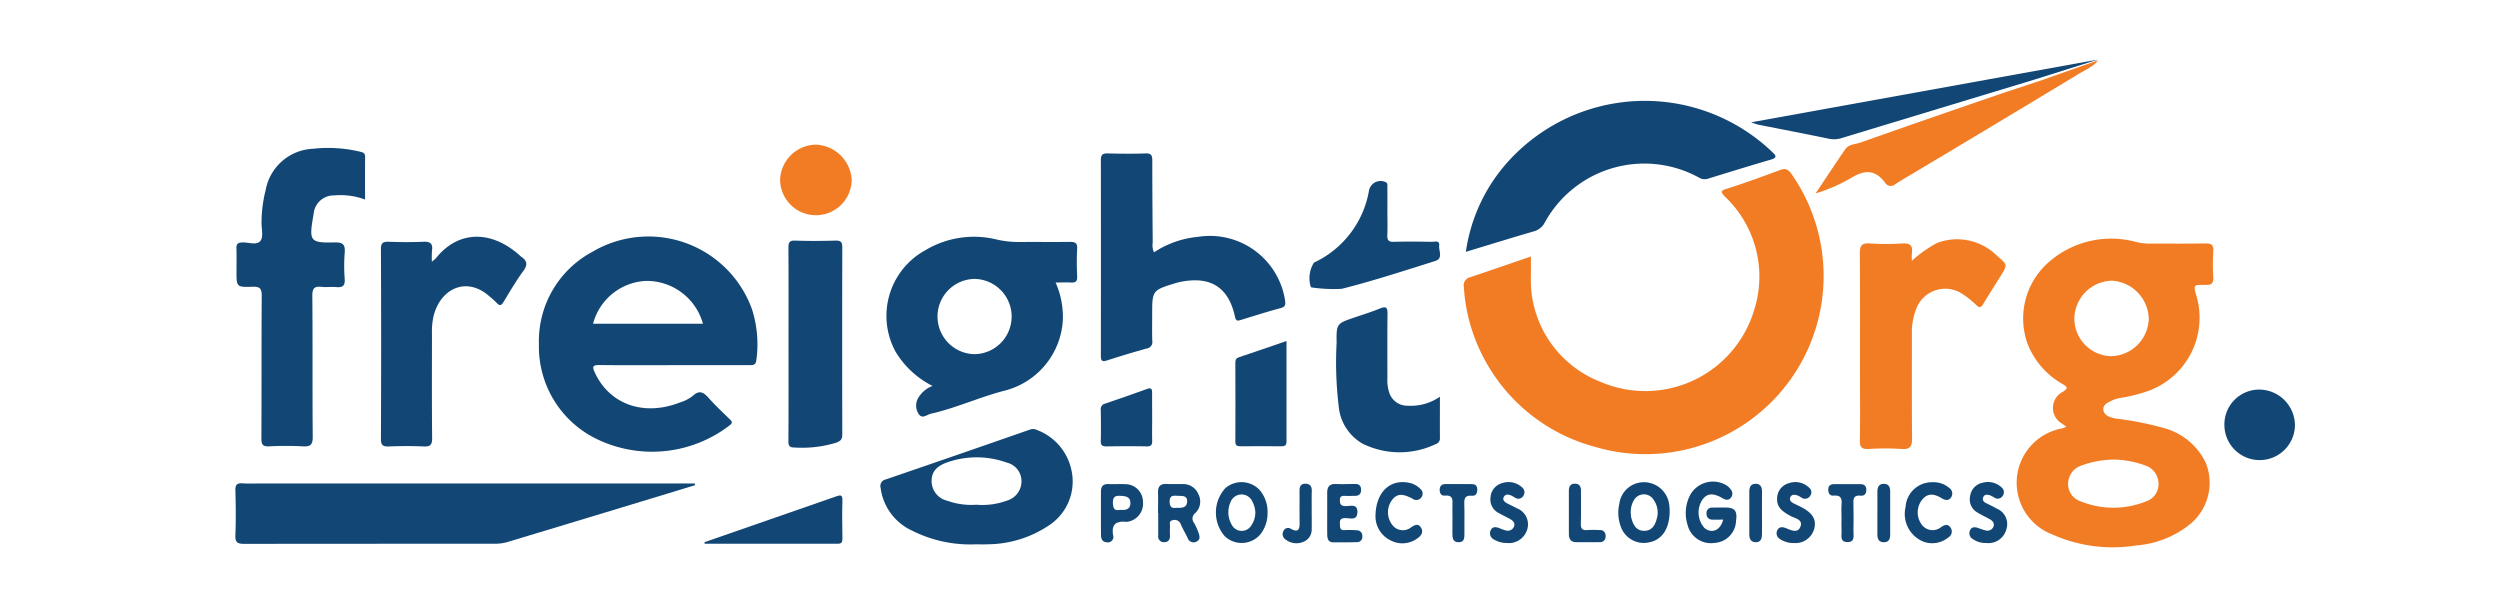 <svg xmlns="http://www.w3.org/2000/svg" id="Layer_1" data-name="Layer 1" viewBox="0 0 167 41"><defs><style>.cls-1{fill:#f27c24;}.cls-2{fill:#124775;}</style></defs><path class="cls-1" d="M102.264,17.133c0,.475,0,.885,0,1.3a7.286,7.286,0,0,0,4.618,7.06,7.584,7.584,0,0,0,10.3-4.8,7.34,7.34,0,0,0-1.936-7.538c-.352-.369-.3-.417.149-.561,1.191-.38,2.368-.808,3.541-1.246.368-.138.55.012.742.281a11.9,11.9,0,0,1-13.128,18.222,11.843,11.843,0,0,1-7.978-7.122,11.564,11.564,0,0,1-.786-3.553.556.556,0,0,1,.436-.662C99.546,18.071,100.868,17.611,102.264,17.133Z"></path><path class="cls-1" d="M138.036,28.508c-.143-.1-.22-.153-.292-.211a1.206,1.206,0,0,1,.061-2.127c.294-.207.367-.285-.006-.506a5.312,5.312,0,0,1-2.374-2.74,5,5,0,0,1,1.306-5.3,6.33,6.33,0,0,1,6.016-1.445,4.226,4.226,0,0,0,.949.093c1.2,0,2.4.012,3.6-.011.4-.008.582.07.551.52a14.293,14.293,0,0,0,0,1.744c.02.4-.115.518-.51.508-.825-.021-.836,0-.608.759a5.2,5.2,0,0,1-3.314,6.355,10.923,10.923,0,0,1-1.8.441,2.005,2.005,0,0,0-.481.141c-.3.149-.7.293-.626.689.068.346.455.466.794.538a21.153,21.153,0,0,1,3.357.669,4.36,4.36,0,0,1,2.691,2.3,3.582,3.582,0,0,1-.985,4.033,6.516,6.516,0,0,1-3.691,1.481,9.872,9.872,0,0,1-5.6-.748,3.69,3.69,0,0,1,.661-7.071C137.81,28.6,137.875,28.57,138.036,28.508Zm.53-7.253a2.52,2.52,0,0,0,2.471,2.538,2.573,2.573,0,0,0,2.5-2.517,2.613,2.613,0,0,0-2.461-2.525A2.569,2.569,0,0,0,138.566,21.255Zm2.648,9.445a6.359,6.359,0,0,0-2.175.4,1.274,1.274,0,0,0-.888,1.169,1.21,1.21,0,0,0,.83,1.218,5.835,5.835,0,0,0,4.425-.014,1.2,1.2,0,0,0,.782-1.185,1.279,1.279,0,0,0-.82-1.17A6.375,6.375,0,0,0,141.214,30.7Z"></path><path class="cls-2" d="M45.057,24.393c-1.671,0-3.343.015-5.014-.009-.473-.008-.483.128-.311.5.984,2.131,3.275,2.948,5.687,2a2.6,2.6,0,0,0,.847-.43c.46-.434.743-.244,1.086.144.434.491.919.939,1.387,1.4.15.147.239.236,0,.416a8.49,8.49,0,0,1-9.171.763A6.857,6.857,0,0,1,36,23a6.759,6.759,0,0,1,3.566-6.175,7.354,7.354,0,0,1,10.667,3.833,7.706,7.706,0,0,1,.293,3.39c-.037.373-.259.343-.508.342Q47.536,24.392,45.057,24.393Zm1.9-2.769a3.9,3.9,0,0,0-3.8-2.859,3.84,3.84,0,0,0-3.54,2.859Z"></path><path class="cls-2" d="M46.43,32.411q-2.5.76-5,1.52-3.742,1.134-7.486,2.264a2.986,2.986,0,0,1-.886.127q-8.371,0-16.743.008c-.464,0-.611-.1-.591-.584.039-.994.029-1.991,0-2.986-.01-.379.109-.5.477-.473.431.028.864.007,1.3.007H46.409Z"></path><path class="cls-2" d="M62.293,25.78a6.022,6.022,0,0,1-2.472-2.292,5,5,0,0,1,1.98-6.767A6.332,6.332,0,0,1,66.578,16a6.679,6.679,0,0,0,1.56.166c1.109-.01,2.218.007,3.326-.008.341,0,.514.055.491.456-.035.618-.028,1.24,0,1.859.014.338-.12.419-.425.4s-.636,0-1.016,0A5.681,5.681,0,0,1,71,21.344a5.165,5.165,0,0,1-3.973,4.772c-1.649.437-3.2,1.15-4.86,1.526-.26.06-.563.372-.8.013a1.01,1.01,0,0,1,0-1.119A1.875,1.875,0,0,1,62.293,25.78Zm5.284-4.634a2.514,2.514,0,0,0-2.485-2.514,2.513,2.513,0,0,0-.006,5.025A2.511,2.511,0,0,0,67.577,21.146Z"></path><path class="cls-2" d="M24.386,13.329a4.677,4.677,0,0,0-2.046-.276,1.351,1.351,0,0,0-1.393,1.279c-.007.037-.017.073-.023.11-.288,1.674-.214,1.79,1.437,1.751.566-.014.708.166.665.694a11.421,11.421,0,0,0,0,1.745c.036.471-.15.586-.575.545-.316-.031-.641.024-.956-.013-.482-.057-.635.086-.631.6.028,3.135,0,6.272.027,9.408.005.524-.142.673-.652.644a21.452,21.452,0,0,0-2.254,0c-.431.022-.527-.118-.524-.533.017-3.173,0-6.347.023-9.52,0-.518-.148-.623-.628-.607-1.057.035-1.058.01-1.058-1.045,0-.507.013-1.014-.005-1.521-.011-.294.1-.382.387-.395.422-.018.982.217,1.226-.118.2-.274.059-.8.064-1.209a8.893,8.893,0,0,1,.277-2.174,3.365,3.365,0,0,1,3.158-2.756,9.176,9.176,0,0,1,3.136.192c.194.046.352.082.349.342C24.38,11.41,24.386,12.345,24.386,13.329Z"></path><path class="cls-2" d="M97.92,16.822a11.382,11.382,0,0,1,2.815-6.023,12.314,12.314,0,0,1,17.65-.647c.3.284.31.393-.114.517-1.4.409-2.8.844-4.2,1.274a.712.712,0,0,1-.584-.082,7.585,7.585,0,0,0-10.308,3.025,1.163,1.163,0,0,1-.76.58C100.95,15.894,99.484,16.348,97.92,16.822Z"></path><path class="cls-2" d="M77.085,16.857a6.386,6.386,0,0,1,2.928-1.034,5.08,5.08,0,0,1,5.827,4.23c.043.284.037.437-.288.526-.887.24-1.764.516-2.642.787-.221.068-.344.113-.414-.211-.422-1.95-1.609-2.713-3.579-2.337a4.141,4.141,0,0,0-.436.108c-1.495.46-1.515.488-1.515,2.042,0,.6-.013,1.2.006,1.8a.434.434,0,0,1-.374.513q-1.328.367-2.64.794c-.338.111-.422.031-.421-.311q.01-6.532,0-13.064c0-.339.095-.461.446-.452.844.022,1.69.031,2.534,0,.406-.016.458.153.457.492,0,1.82.013,3.64.028,5.46A1.172,1.172,0,0,0,77.085,16.857Z"></path><path class="cls-2" d="M28.85,17.477a2.541,2.541,0,0,0,.26-.216c1.541-1.938,3.773-1.853,5.615-.193a.849.849,0,0,0,.084.075c.393.263.465.528.153.953-.487.663-.905,1.379-1.332,2.085-.153.252-.267.252-.455.047a6.354,6.354,0,0,0-.5-.449c-1.48-1.306-3.208-.548-3.7,1.282a4.66,4.66,0,0,0-.12,1.229c0,2.327-.013,4.654.012,6.981,0,.456-.13.572-.567.552-.769-.035-1.54-.03-2.309,0-.4.015-.547-.064-.545-.513q.028-6.333,0-12.666c0-.4.124-.508.509-.494.768.027,1.54.034,2.308,0,.458-.021.666.1.595.584A5.871,5.871,0,0,0,28.85,17.477Z"></path><path class="cls-1" d="M127.713,17.423a8.175,8.175,0,0,1,1.7-1.2,3.781,3.781,0,0,1,3.954.83c.014.012.023.03.037.042.707.586.708.586.238,1.345-.383.617-.778,1.227-1.151,1.851-.156.261-.269.3-.5.065a5.9,5.9,0,0,0-.824-.666,2.069,2.069,0,0,0-3.18.987,4.222,4.222,0,0,0-.274,1.594c.005,2.327-.01,4.654.013,6.981.006.536-.1.787-.71.739a17.286,17.286,0,0,0-2.2,0c-.442.022-.585-.11-.578-.56.025-1.5.009-3,.009-4.5,0-2.665.01-5.33-.01-8,0-.495.1-.706.652-.668a17.665,17.665,0,0,0,2.195,0c.491-.027.7.118.631.625A3.725,3.725,0,0,0,127.713,17.423Z"></path><path class="cls-2" d="M65.186,36.361a8.657,8.657,0,0,1-4.293-.931A3.648,3.648,0,0,1,58.827,32.6a.451.451,0,0,1,.353-.577q4.812-1.647,9.614-3.324a.579.579,0,0,1,.482.027A3.679,3.679,0,0,1,71.6,31.546a3.5,3.5,0,0,1-1.5,3.529,7.429,7.429,0,0,1-4.128,1.284C65.711,36.374,65.448,36.361,65.186,36.361Zm.04-2.645a4.744,4.744,0,0,0,2.047-.278,1.344,1.344,0,0,0,.963-1.31A1.278,1.278,0,0,0,67.25,30.9a5.936,5.936,0,0,0-3.963-.019c-.751.26-1.06.657-1.057,1.28a1.356,1.356,0,0,0,1.063,1.293A4.758,4.758,0,0,0,65.226,33.716Z"></path><path class="cls-2" d="M52.674,22.966c0-2.14.008-4.279-.007-6.419,0-.356.07-.489.461-.475.9.033,1.8.025,2.7,0,.353-.008.438.116.437.452q-.015,6.25,0,12.5c0,.32-.108.434-.405.547a7.831,7.831,0,0,1-2.774.324c-.372,0-.423-.133-.421-.457C52.681,27.283,52.675,25.124,52.674,22.966Z"></path><path class="cls-2" d="M96.187,26.5c0,.982-.007,1.862,0,2.743a.4.4,0,0,1-.28.423,5.6,5.6,0,0,1-4.893-.032,3.207,3.207,0,0,1-1.592-2.523,24.461,24.461,0,0,1-.136-4.21c-.021-1.288,0-1.287,1.211-1.7.568-.193,1.142-.371,1.7-.6.437-.179.493-.01.489.379-.017,1.426-.009,2.852-.007,4.277a2.674,2.674,0,0,0,.114.944,1.259,1.259,0,0,0,1.226.9A3.411,3.411,0,0,0,96.187,26.5Z"></path><path class="cls-1" d="M140.134,4.036c-.193.35-.947.7-1.254.887q-5.362,3.243-10.744,6.452c-.511.307-1.029.605-1.532.926a.437.437,0,0,1-.678-.094c-.652-.886-1.379-.878-2.278-.315a11.389,11.389,0,0,1-2.367,1.03c.66-.987,1.312-1.98,1.986-2.957.232-.336.665-.322,1.008-.442q4.465-1.577,8.946-3.109c1.024-.353,2.056-.684,3.083-1.028"></path><path class="cls-2" d="M136.012,5.283q-6.487,1.967-12.973,3.935a1.686,1.686,0,0,1-.872.049c-1.579-.328-3.164-.63-4.746-.945a4.4,4.4,0,0,1-.441-.153L140.137,3.98"></path><path class="cls-2" d="M92.679,14.182c0,.507.017,1.014-.006,1.52-.016.335.078.463.437.452.844-.025,1.689-.014,2.534,0,.195,0,.536-.12.494.25-.041.35.283.859-.263,1.03-2.073.652-4.143,1.329-6.248,1.86a10.132,10.132,0,0,1-1.967-.087.178.178,0,0,1-.1-.037,1.964,1.964,0,0,1,.212-1.628,6.523,6.523,0,0,0,3.678-4.819.79.79,0,0,1,1.1-.562c.171.077.125.213.127.334C92.682,13.056,92.679,13.619,92.679,14.182Z"></path><path class="cls-2" d="M85.939,22.779c0,2.274,0,4.488,0,6.7,0,.239-.084.334-.327.332q-1.38-.01-2.761,0c-.238,0-.331-.073-.33-.32q.011-2.619,0-5.239c0-.182.024-.316.233-.386C83.8,23.519,84.845,23.155,85.939,22.779Z"></path><path class="cls-1" d="M56.894,12.031a2.392,2.392,0,0,1-4.783.006,2.43,2.43,0,0,1,2.352-2.374A2.492,2.492,0,0,1,56.894,12.031Z"></path><path class="cls-2" d="M150.927,26.024a2.4,2.4,0,0,1,2.376,2.35,2.357,2.357,0,1,1-4.714.008A2.328,2.328,0,0,1,150.927,26.024Z"></path><path class="cls-2" d="M47.065,36.216q4.4-1.532,8.809-3.063c.251-.088.406-.116.4.253-.024.863-.015,1.726,0,2.589,0,.243-.074.328-.32.327q-4.443-.009-8.887,0Z"></path><path class="cls-2" d="M76.965,27.9c0,.507-.01,1.013,0,1.519.009.273-.05.41-.366.4-.9-.018-1.8-.012-2.7,0-.256,0-.373-.066-.367-.347.016-.694.011-1.388,0-2.082a.371.371,0,0,1,.273-.422c.939-.32,1.876-.644,2.808-.984.316-.115.351.027.348.283C76.959,26.81,76.964,27.354,76.965,27.9Z"></path><path class="cls-2" d="M115.108,34.71c-.252,0-.494.011-.735,0a.363.363,0,0,1-.376-.4.352.352,0,0,1,.375-.4c.281-.008.563-.008.844-.007.675,0,.851.214.751.9a1.527,1.527,0,0,1-1.444,1.465,1.607,1.607,0,0,1-1.794-1.208,2.616,2.616,0,0,1,.163-1.971,1.74,1.74,0,0,1,2.422-.676,1.024,1.024,0,0,1,.319.309.42.42,0,0,1-.045.566c-.158.144-.323.106-.51,0-.649-.383-1.059-.34-1.372.111a1.559,1.559,0,0,0,.154,1.873C114.35,35.671,114.932,35.429,115.108,34.71Z"></path><path class="cls-2" d="M84.671,34.27a2.259,2.259,0,0,1-.467,1.41,1.64,1.64,0,0,1-2.39.139,2.416,2.416,0,0,1,.04-3.212,1.658,1.658,0,0,1,2.278.112A2.222,2.222,0,0,1,84.671,34.27Zm-.814-.044a1.742,1.742,0,0,0-.211-.748.786.786,0,0,0-1.43.025,1.662,1.662,0,0,0,.125,1.65.744.744,0,0,0,1.2.013A1.555,1.555,0,0,0,83.857,34.226Z"></path><path class="cls-2" d="M77.356,34.264c0-.45.016-.9,0-1.349s.177-.61.605-.586c.355.019.713,0,1.069.008a1.079,1.079,0,0,1,1.02.671,1.059,1.059,0,0,1-.192,1.253.458.458,0,0,0-.093.671,4.023,4.023,0,0,1,.3.665c.082.218.128.46-.141.583a.413.413,0,0,1-.592-.252c-.148-.3-.319-.595-.454-.9a.433.433,0,0,0-.54-.279c-.284.056-.165.293-.182.458a4.581,4.581,0,0,0,0,.562c.008.268-.1.447-.382.45a.379.379,0,0,1-.405-.434c0-.506,0-1.012,0-1.518ZM78.6,33.92c.338.016.675.006.7-.4.024-.45-.352-.382-.643-.4s-.539-.036-.524.411C78.146,33.938,78.343,33.953,78.6,33.92Z"></path><path class="cls-2" d="M111.534,34.111c0,1.2-.5,1.943-1.36,2.116a1.627,1.627,0,0,1-1.9-1.037,2.678,2.678,0,0,1-.1-1.552,1.645,1.645,0,0,1,1.695-1.425,1.7,1.7,0,0,1,1.634,1.506A3.406,3.406,0,0,1,111.534,34.111Zm-2.59.261a1.061,1.061,0,0,0,.036.254c.123.435.315.827.843.833s.74-.382.852-.819a1.449,1.449,0,0,0-.2-1.234.766.766,0,0,0-1.342.027A1.523,1.523,0,0,0,108.944,34.372Z"></path><path class="cls-2" d="M88.657,34.255c0-.45,0-.9,0-1.349,0-.38.157-.594.577-.575s.862,0,1.293,0c.243,0,.384.1.393.365.009.283-.119.421-.394.428-.225,0-.45.01-.675,0s-.352.029-.346.3c.005.246.059.363.341.383.323.022.853-.209.829.427-.022.576-.514.363-.826.375-.279.01-.36.106-.343.365.014.227-.032.463.328.437a5.729,5.729,0,0,1,.786.011.365.365,0,0,1,.383.4.35.35,0,0,1-.378.393c-.524.017-1.049.017-1.573.011-.329,0-.388-.25-.392-.507C88.651,35.229,88.657,34.742,88.657,34.255Z"></path><path class="cls-2" d="M91.882,34.52c0-1.637.963-2.519,2.216-2.275a1.414,1.414,0,0,1,.783.416.407.407,0,0,1,.07.56.417.417,0,0,1-.6.088c-.678-.353-1.012-.336-1.343.065a1.375,1.375,0,0,0,.018,1.718.882.882,0,0,0,1.217.148c.247-.168.482-.3.672-.005s.04.537-.222.72a1.686,1.686,0,0,1-1.814.137A1.788,1.788,0,0,1,91.882,34.52Z"></path><path class="cls-2" d="M119.829,36.275a1.592,1.592,0,0,1-.908-.255.443.443,0,0,1-.205-.581c.116-.264.35-.251.575-.162.352.139.8.371.977-.095.19-.49-.372-.554-.675-.723-.476-.266-.924-.545-.881-1.18a1.056,1.056,0,0,1,.778-1,1.317,1.317,0,0,1,1.362.3.393.393,0,0,1,.056.56.4.4,0,0,1-.548.116,1.979,1.979,0,0,0-.293-.164c-.184-.055-.4-.083-.481.144-.072.193.073.311.235.392.218.11.442.208.653.329.667.385.88.825.7,1.423A1.3,1.3,0,0,1,119.829,36.275Z"></path><path class="cls-2" d="M73.542,34.258c0-.467,0-.935,0-1.4,0-.337.118-.533.49-.521.393.013.787-.012,1.179.007a1.176,1.176,0,0,1,1.138,1.16,1.22,1.22,0,0,1-.95,1.333.527.527,0,0,1-.166.022c-.67-.07-1.006.163-.875.9a.365.365,0,0,1-.413.467c-.312-.015-.4-.228-.4-.5C73.541,35.231,73.542,34.745,73.542,34.258Zm1.267-.2c.361.028.693-.01.7-.441s-.3-.474-.652-.495c-.376-.023-.525.078-.515.485C74.357,33.972,74.455,34.134,74.809,34.058Z"></path><path class="cls-2" d="M129.1,32.213a1.592,1.592,0,0,1,1.095.37.454.454,0,0,1,.137.644c-.172.246-.4.194-.642.048-.562-.344-.962-.3-1.293.107a1.369,1.369,0,0,0,.016,1.715.9.9,0,0,0,1.261.108c.215-.14.416-.224.593,0a.455.455,0,0,1-.109.689,1.7,1.7,0,0,1-1.645.3,2,2,0,0,1-1.221-2.327A1.764,1.764,0,0,1,129.1,32.213Z"></path><path class="cls-2" d="M132.694,36.274a1.524,1.524,0,0,1-.95-.291.442.442,0,0,1-.146-.555c.1-.237.314-.232.526-.166a3.641,3.641,0,0,0,.53.173.43.43,0,0,0,.51-.257c.085-.236-.062-.392-.257-.5-.261-.146-.534-.272-.79-.428a1,1,0,0,1-.514-1.1,1.047,1.047,0,0,1,.824-.9,1.326,1.326,0,0,1,1.3.329.412.412,0,0,1,.039.566.389.389,0,0,1-.551.089,1.678,1.678,0,0,0-.3-.154c-.165-.048-.352-.07-.434.13s.028.319.2.405c.235.117.475.225.7.36a1.113,1.113,0,0,1,.641,1.394A1.238,1.238,0,0,1,132.694,36.274Z"></path><path class="cls-2" d="M100.662,36.273a1.628,1.628,0,0,1-.858-.23.457.457,0,0,1-.225-.62c.115-.263.351-.23.579-.143a2.364,2.364,0,0,0,.42.149.449.449,0,0,0,.559-.255c.1-.267-.1-.413-.305-.526-.231-.124-.466-.239-.695-.367a1.014,1.014,0,0,1-.569-1.069,1.052,1.052,0,0,1,.774-.94,1.338,1.338,0,0,1,1.317.269.425.425,0,0,1,.088.6.381.381,0,0,1-.544.1c-.084-.041-.158-.1-.244-.137-.18-.071-.381-.125-.5.085s.048.344.22.436c.214.115.44.209.65.33a1.145,1.145,0,0,1,.7,1.377A1.278,1.278,0,0,1,100.662,36.273Z"></path><path class="cls-2" d="M104.8,34.2c0-.468,0-.936,0-1.405,0-.279.092-.49.409-.485s.405.214.4.494c0,.731.011,1.462-.008,2.192-.009.321.1.437.42.413a6.974,6.974,0,0,1,.843,0,.354.354,0,0,1,.387.383.365.365,0,0,1-.4.424q-.786.009-1.574,0c-.363-.005-.477-.235-.476-.56C104.8,35.178,104.8,34.691,104.8,34.2Z"></path><path class="cls-2" d="M97.025,34.565c0-.281-.012-.563,0-.843.019-.368.012-.671-.508-.614-.239.026-.356-.162-.346-.413s.155-.361.4-.361q.844,0,1.688,0c.229,0,.406.052.422.332s-.089.474-.366.449c-.467-.042-.512.2-.5.571.024.655,0,1.312.008,1.968,0,.277,0,.56-.375.567-.4.008-.429-.283-.428-.586C97.026,35.278,97.025,34.922,97.025,34.565Z"></path><path class="cls-2" d="M123.013,34.593c0-.281-.019-.564,0-.843.035-.4,0-.7-.532-.642-.238.024-.359-.16-.354-.409.006-.269.162-.358.4-.359h1.745c.245,0,.392.107.4.365s-.129.433-.362.406c-.525-.062-.514.242-.5.609.017.581.011,1.163,0,1.744,0,.317.119.759-.411.747s-.363-.466-.383-.773C123,35.157,123.014,34.875,123.013,34.593Z"></path><path class="cls-2" d="M87.621,34.091c0,.412.009.823,0,1.235a.878.878,0,0,1-.577.877,1.179,1.179,0,0,1-1.17-.164.433.433,0,0,1-.123-.6.334.334,0,0,1,.491-.107c.5.266.578.01.572-.417-.011-.71,0-1.421-.006-2.132-.005-.3.1-.48.408-.47s.419.191.411.486C87.614,33.231,87.621,33.661,87.621,34.091Z"></path><path class="cls-2" d="M125.41,34.239c0-.469,0-.937,0-1.4,0-.3.1-.522.441-.518.312,0,.412.217.413.491,0,.974.005,1.948,0,2.922,0,.268-.092.488-.414.488-.343,0-.442-.217-.441-.517C125.412,35.213,125.41,34.726,125.41,34.239Z"></path><path class="cls-2" d="M117.7,34.263c0,.486.011.972,0,1.458-.008.254-.08.5-.406.5s-.442-.212-.441-.518q.008-1.431,0-2.861c0-.3.088-.522.431-.525.321,0,.411.225.417.488C117.705,33.29,117.7,33.777,117.7,34.263Z"></path></svg>